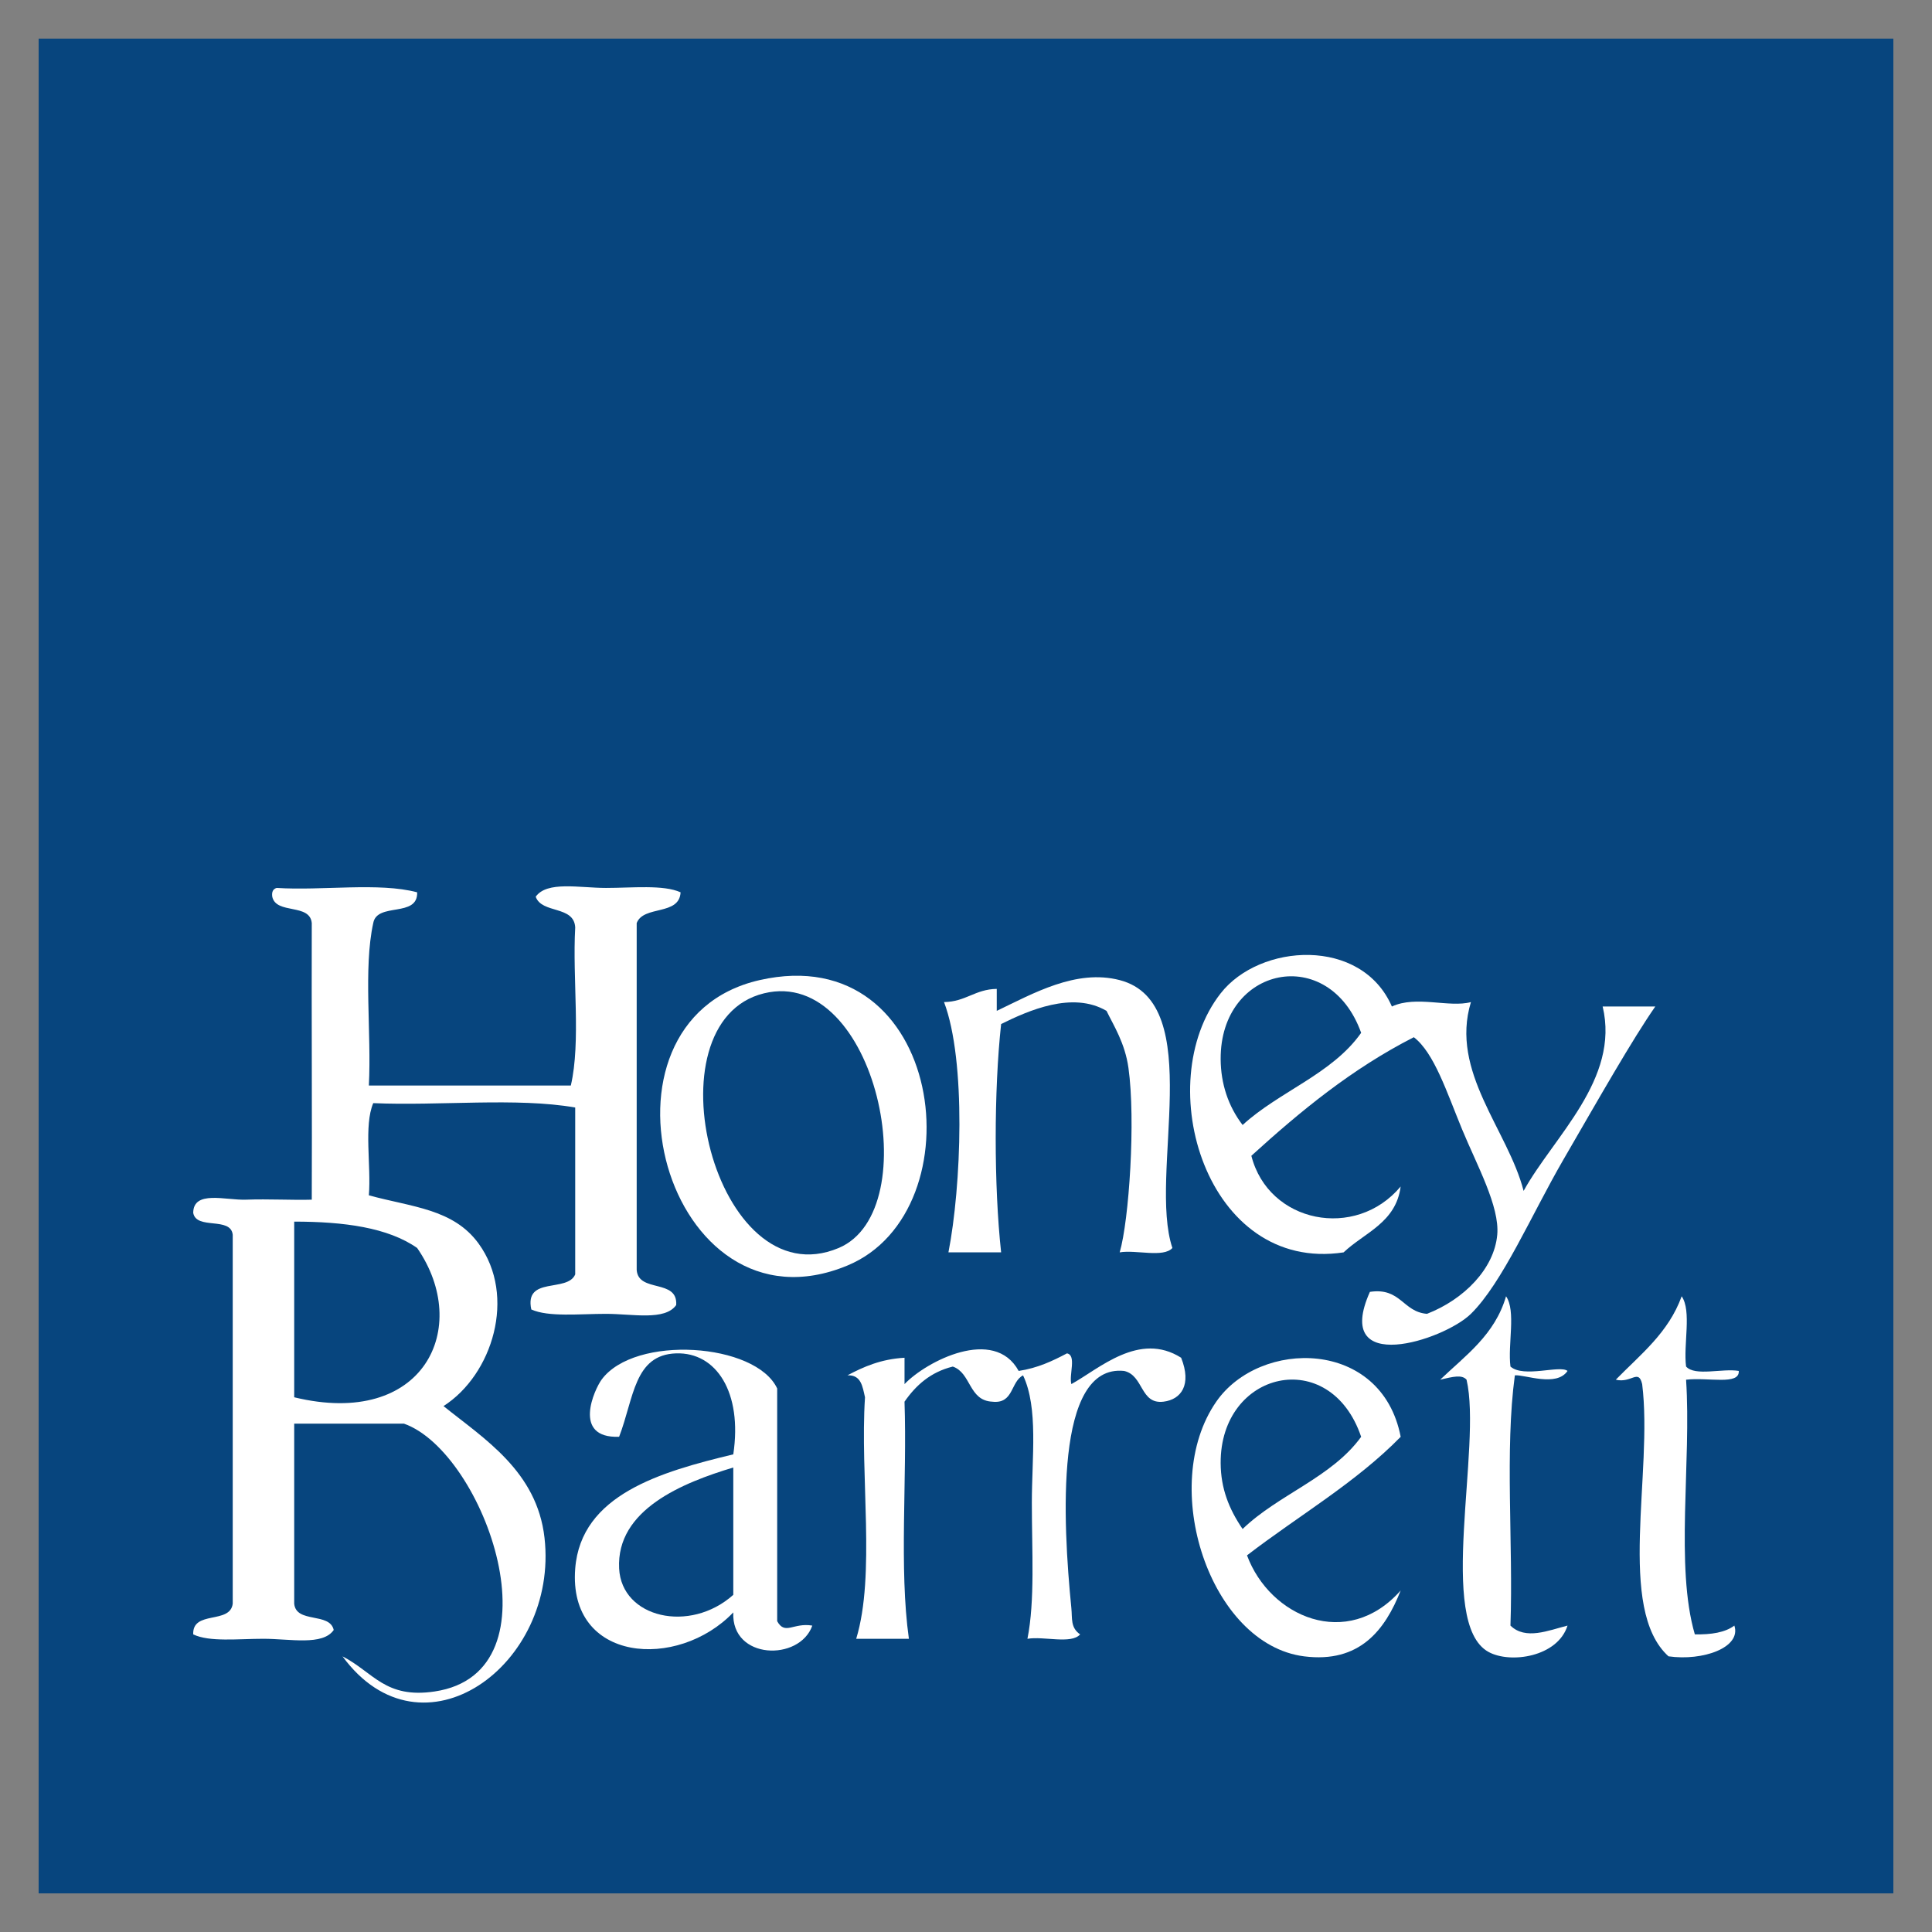 <?xml version="1.0" encoding="utf-8"?>
<!-- Generator: Adobe Illustrator 15.1.0, SVG Export Plug-In . SVG Version: 6.00 Build 0)  -->
<!DOCTYPE svg PUBLIC "-//W3C//DTD SVG 1.1//EN" "http://www.w3.org/Graphics/SVG/1.1/DTD/svg11.dtd">
<svg version="1.1" id="Layer_1" xmlns="http://www.w3.org/2000/svg" xmlns:xlink="http://www.w3.org/1999/xlink" x="0px" y="0px"
	 width="100px" height="100px" viewBox="0 0 100 100" enable-background="new 0 0 100 100" xml:space="preserve">
<rect x="0" y="0" width="100" height="100" fill="#808080" stroke="none"/>
<rect x="2" y="2" fill-rule="evenodd" clip-rule="evenodd" fill="#07457E" width="96" height="96"/>
<g>
	<path fill-rule="evenodd" clip-rule="evenodd" fill="#FFFFFF" d="M81.135,70.959c-0.391-0.318-2.277,0.377-2.954-0.228
		c-0.147-1.14,0.298-2.874-0.228-3.636c-0.579,1.996-2.093,3.058-3.409,4.317c0.675-0.158,1.122-0.272,1.364,0
		c0.814,3.45-1.558,12.604,1.136,14.091c1.13,0.623,3.582,0.261,4.091-1.363c-0.989,0.249-2.173,0.763-2.954,0
		c0.147-4.247-0.297-9.086,0.228-12.954C78.93,71.144,80.562,71.809,81.135,70.959z"/>
	<path fill-rule="evenodd" clip-rule="evenodd" fill="#FFFFFF" d="M62.954,72.55c-3.023,4.36-0.334,12.561,4.545,13.182
		c2.871,0.364,4.193-1.357,5-3.409c-2.773,3.13-6.775,1.362-7.954-1.818c2.654-2.042,5.633-3.761,7.954-6.136
		C71.514,69.275,65.208,69.298,62.954,72.55z M64.317,79.141c-0.71-1.039-1.129-2.105-1.136-3.409
		c-0.027-4.782,5.662-6.109,7.272-1.363C68.928,76.479,66.166,77.353,64.317,79.141z"/>
	<path fill-rule="evenodd" clip-rule="evenodd" fill="#FFFFFF" d="M27.5,67.777c0.884,0.404,2.509,0.227,3.864,0.227
		c1.372,0,3.052,0.371,3.636-0.455c0.091-1.379-1.96-0.615-2.045-1.818c0-5.984,0-11.969,0-17.953
		c0.355-0.934,2.208-0.367,2.272-1.592c-0.884-0.404-2.509-0.227-3.863-0.227c-1.372,0-3.053-0.371-3.636,0.455
		c0.317,0.895,1.983,0.441,2.045,1.59c-0.15,2.652,0.302,5.908-0.227,8.182c-3.485,0-6.969,0-10.454,0
		c0.142-2.736-0.291-6.047,0.227-8.408c0.195-1.094,2.315-0.262,2.273-1.592c-1.971-0.527-4.923-0.076-7.272-0.227
		c-0.177,0.051-0.265,0.189-0.228,0.455c0.204,0.932,1.947,0.326,2.045,1.363c-0.014,4.641,0.019,10.426,0,14.318
		c-0.957,0.031-2.234-0.043-3.409,0c-1.052,0.037-2.718-0.506-2.727,0.682c0.16,0.9,1.945,0.176,2.045,1.135
		c0,6.364,0,12.729,0,19.092c-0.128,1.084-2.097,0.327-2.045,1.591c0.837,0.405,2.327,0.228,3.636,0.228
		c1.373,0,3.068,0.37,3.636-0.455c-0.203-0.933-1.947-0.325-2.045-1.363c0-3.106,0-6.212,0-9.317c1.894,0,3.788,0,5.682,0
		c4.178,1.476,8.221,12.87,1.591,13.862c-2.566,0.385-3.164-0.989-4.772-1.817c4.116,5.61,11.2,0.443,10.455-6.137
		c-0.39-3.443-3.121-5.122-5.228-6.817c2.537-1.623,3.794-5.689,1.818-8.41c-1.311-1.805-3.456-1.887-5.682-2.5
		c0.125-1.541-0.267-3.6,0.227-4.771c3.41,0.15,7.423-0.303,10.454,0.227c0,2.879,0,5.758,0,8.637
		C29.37,66.918,27.131,66.043,27.5,67.777z M21.592,64.596c2.837,4.104,0.365,9.358-6.364,7.727c0-3.03,0-6.061,0-9.092
		C17.802,63.232,20.075,63.535,21.592,64.596z"/>
	<path fill-rule="evenodd" clip-rule="evenodd" fill="#FFFFFF" d="M58.182,70.959c1.024,0.228,0.824,1.743,2.045,1.591
		c0.908-0.113,1.468-0.869,0.909-2.273c-2.171-1.376-4.243,0.57-5.682,1.364c-0.135-0.471,0.281-1.493-0.228-1.591
		c-0.744,0.392-1.513,0.76-2.5,0.909c-1.266-2.315-4.774-0.505-5.908,0.682c0-0.454,0-0.909,0-1.364
		c-1.22,0.069-2.113,0.464-2.955,0.91c0.714-0.033,0.781,0.582,0.909,1.136c-0.264,4.055,0.551,9.188-0.455,12.5
		c0.909,0,1.818,0,2.727,0c-0.513-3.653-0.088-8.245-0.227-12.272c0.59-0.849,1.346-1.533,2.5-1.818
		c0.957,0.331,0.815,1.761,2.045,1.818c1.111,0.126,0.939-1.03,1.591-1.363c0.799,1.684,0.455,4.264,0.455,6.59
		c0,2.539,0.166,5.058-0.228,7.046c0.84-0.146,2.264,0.294,2.727-0.228c-0.507-0.352-0.4-0.822-0.454-1.363
		C55.01,78.773,54.568,70.591,58.182,70.959z"/>
	<path fill-rule="evenodd" clip-rule="evenodd" fill="#FFFFFF" d="M87.271,71.413c1.146-0.135,2.777,0.305,2.728-0.454
		c-0.84-0.146-2.265,0.294-2.728-0.228c-0.147-1.14,0.298-2.874-0.228-3.636c-0.683,1.893-2.137,3.014-3.409,4.317
		c0.805,0.2,1.171-0.583,1.364,0.228c0.574,4.577-1.341,11.643,1.363,14.091c1.773,0.255,3.784-0.453,3.409-1.591
		c-0.475,0.358-1.195,0.471-2.046,0.454C86.698,81.077,87.551,75.68,87.271,71.413z"/>
	<path fill-rule="evenodd" clip-rule="evenodd" fill="#FFFFFF" d="M39.318,50.73c-9.328,2.121-4.873,18.686,4.545,14.773
		C50.664,62.68,48.897,48.555,39.318,50.73z M39.545,51.414c5.792-1.414,8.483,11.238,3.864,13.182
		C37.007,67.287,33.445,52.902,39.545,51.414z"/>
	<path fill-rule="evenodd" clip-rule="evenodd" fill="#FFFFFF" d="M82.953,52.096c0.902,3.768-2.547,6.746-4.091,9.545
		c-0.815-3.164-3.824-6.166-2.727-9.773c-1.128,0.303-2.836-0.359-4.091,0.229c-1.573-3.613-6.836-3.275-8.863-0.682
		c-3.66,4.68-0.732,14.482,6.363,13.408c1.089-1.031,2.71-1.533,2.954-3.41c-2.331,2.791-6.843,1.893-7.728-1.59
		c2.54-2.309,5.197-4.5,8.409-6.137c1.053,0.805,1.703,2.842,2.5,4.773c0.766,1.855,1.95,3.986,1.818,5.453
		c-0.157,1.758-1.722,3.348-3.637,4.092c-1.262-0.102-1.353-1.375-2.954-1.137c-1.96,4.379,3.823,2.515,5.228,1.137
		c1.624-1.596,3.141-5.137,4.772-7.955c1.87-3.229,3.58-6.24,4.772-7.953C84.771,52.096,83.862,52.096,82.953,52.096z M64.317,58.23
		c-0.749-0.979-1.129-2.146-1.136-3.408c-0.027-4.812,5.609-6.002,7.272-1.363C68.953,55.594,66.214,56.49,64.317,58.23z"/>
	<path fill-rule="evenodd" clip-rule="evenodd" fill="#FFFFFF" d="M48.863,51.867c1.156,3.043,0.892,9.566,0.228,12.955
		c0.909,0,1.818,0,2.727,0c-0.374-3.439-0.374-8.379,0-11.818c1.399-0.691,3.689-1.717,5.455-0.682
		c0.367,0.756,0.956,1.664,1.136,2.955c0.377,2.695,0.033,7.885-0.454,9.545c0.84-0.145,2.264,0.293,2.728-0.227
		c-1.267-3.779,1.819-12.684-2.728-13.865c-2.26-0.586-4.485,0.697-6.363,1.592c0-0.379,0-0.758,0-1.137
		C50.469,51.201,49.985,51.854,48.863,51.867z"/>
	<path fill-rule="evenodd" clip-rule="evenodd" fill="#FFFFFF" d="M37.955,83.458c-0.112,2.46,3.433,2.546,4.09,0.683
		c-0.984-0.168-1.407,0.514-1.818-0.228c0-4.016,0-8.03,0-12.045c-1.106-2.371-7.384-2.789-9.091-0.455
		c-0.356,0.486-1.547,3.043,0.909,2.955c0.769-1.992,0.767-4.25,2.955-4.318c2.073-0.064,3.435,2.014,2.955,5.227
		c-3.758,0.904-7.883,2.086-8.182,5.909C29.393,86.059,35.079,86.464,37.955,83.458z M37.955,75.958c0,2.197,0,4.395,0,6.591
		c-2.251,2.01-5.78,1.196-5.909-1.363C31.891,78.131,35.345,76.744,37.955,75.958z"/>
</g>
</svg>
